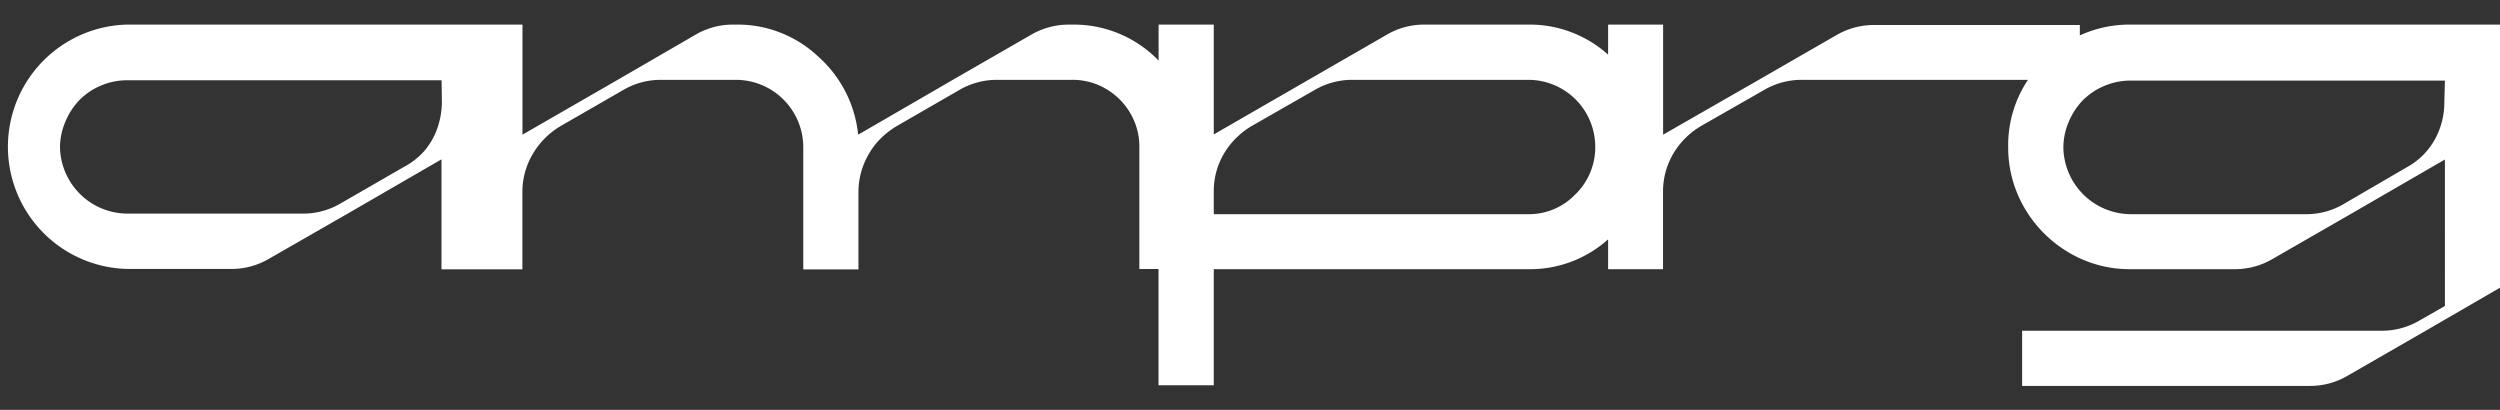 <?xml version="1.0" encoding="UTF-8"?> <svg xmlns="http://www.w3.org/2000/svg" id="Слой_1" data-name="Слой 1" viewBox="0 0 305 50"><rect x="0" y="0" width="305" height="50" fill="#333333" stroke="none"/><defs><style>.cls-1{fill:#fff;}</style></defs><path class="cls-1" d="M259.91,3a14.57,14.57,0,0,0-6.17,1.32V3.05H228.65A9.08,9.08,0,0,0,224,4.31l-9.5,5.47L202.9,16.43V3h-6.71V6.67A14.3,14.3,0,0,0,186.44,3h-12.7a9,9,0,0,0-4.6,1.26l-9.49,5.47-11.57,6.67V3h-6.73V7.39A14.39,14.39,0,0,0,130.85,3h-.44a9.17,9.17,0,0,0-4.65,1.26l-9.5,5.47-11.51,6.67h-.06A14.71,14.71,0,0,0,99.82,6.9,14.32,14.32,0,0,0,89.84,3H89.4a9,9,0,0,0-4.59,1.26L75.32,9.76,63.74,16.43V3H15.49a14.91,14.91,0,0,0,0,29.81h12.7a9,9,0,0,0,4.66-1.26l9.5-5.45,11.51-6.66V32.86h9.87V23.41A9.1,9.1,0,0,1,65,18.78a9.61,9.61,0,0,1,3.43-3.42L76,11a9.07,9.07,0,0,1,4.65-1.26h9.19A8.23,8.23,0,0,1,98,18V32.87h6.73V23.41A9.2,9.2,0,0,1,106,18.78a8.77,8.77,0,0,1,1.44-1.88,10.53,10.53,0,0,1,2-1.54L117,11a9.07,9.07,0,0,1,4.65-1.26h9.17a8,8,0,0,1,4.09,1.09,8.24,8.24,0,0,1,3,3A8,8,0,0,1,139,17.91V32.82h2.34V47h6.74V32.84h38.36a14.26,14.26,0,0,0,9.75-3.64v3.64h6.7V23.41a9.1,9.1,0,0,1,1.23-4.63,9.61,9.61,0,0,1,3.43-3.42L215.18,11a9.07,9.07,0,0,1,4.65-1.26h27.58A14.33,14.33,0,0,0,245,17.91a14.57,14.57,0,0,0,2,7.48,15.14,15.14,0,0,0,5.45,5.45,14.48,14.48,0,0,0,7.46,2h12.69a9.07,9.07,0,0,0,4.66-1.25l9.51-5.47,11.51-6.66V37.33l-3.08,1.76a9.08,9.08,0,0,1-4.66,1.26H246.7v6.73h35.09a9,9,0,0,0,4.65-1.26l9.5-5.47L298.27,39l6.73-3.9V3Zm-206,9.37a9.92,9.92,0,0,1-.54,3.24,8.75,8.75,0,0,1-1.57,2.77,8.83,8.83,0,0,1-2.55,2l-7.63,4.4a9,9,0,0,1-4.63,1.28H15.49A8.26,8.26,0,0,1,7.32,18,8,8,0,0,1,8,14.79a8.41,8.41,0,0,1,1.76-2.65,8,8,0,0,1,2.61-1.72,8.13,8.13,0,0,1,3.15-.63H53.87ZM192.21,23.69a7.81,7.81,0,0,1-5.77,2.44H148.08V23.41a9,9,0,0,1,1.22-4.63,9.61,9.61,0,0,1,3.43-3.42L160.35,11A9.08,9.08,0,0,1,165,9.74h21.45a8.17,8.17,0,0,1,8.17,8.15,8,8,0,0,1-2.4,5.8Zm106-11.29a9.39,9.39,0,0,1-1.2,4.69,8.74,8.74,0,0,1-3.46,3.36L286,24.85a9,9,0,0,1-4.63,1.28H259.91A8.27,8.27,0,0,1,251.73,18a8,8,0,0,1,.67-3.17,8.41,8.41,0,0,1,1.76-2.65,8.28,8.28,0,0,1,5.76-2.35h38.36Z"></path></svg> 